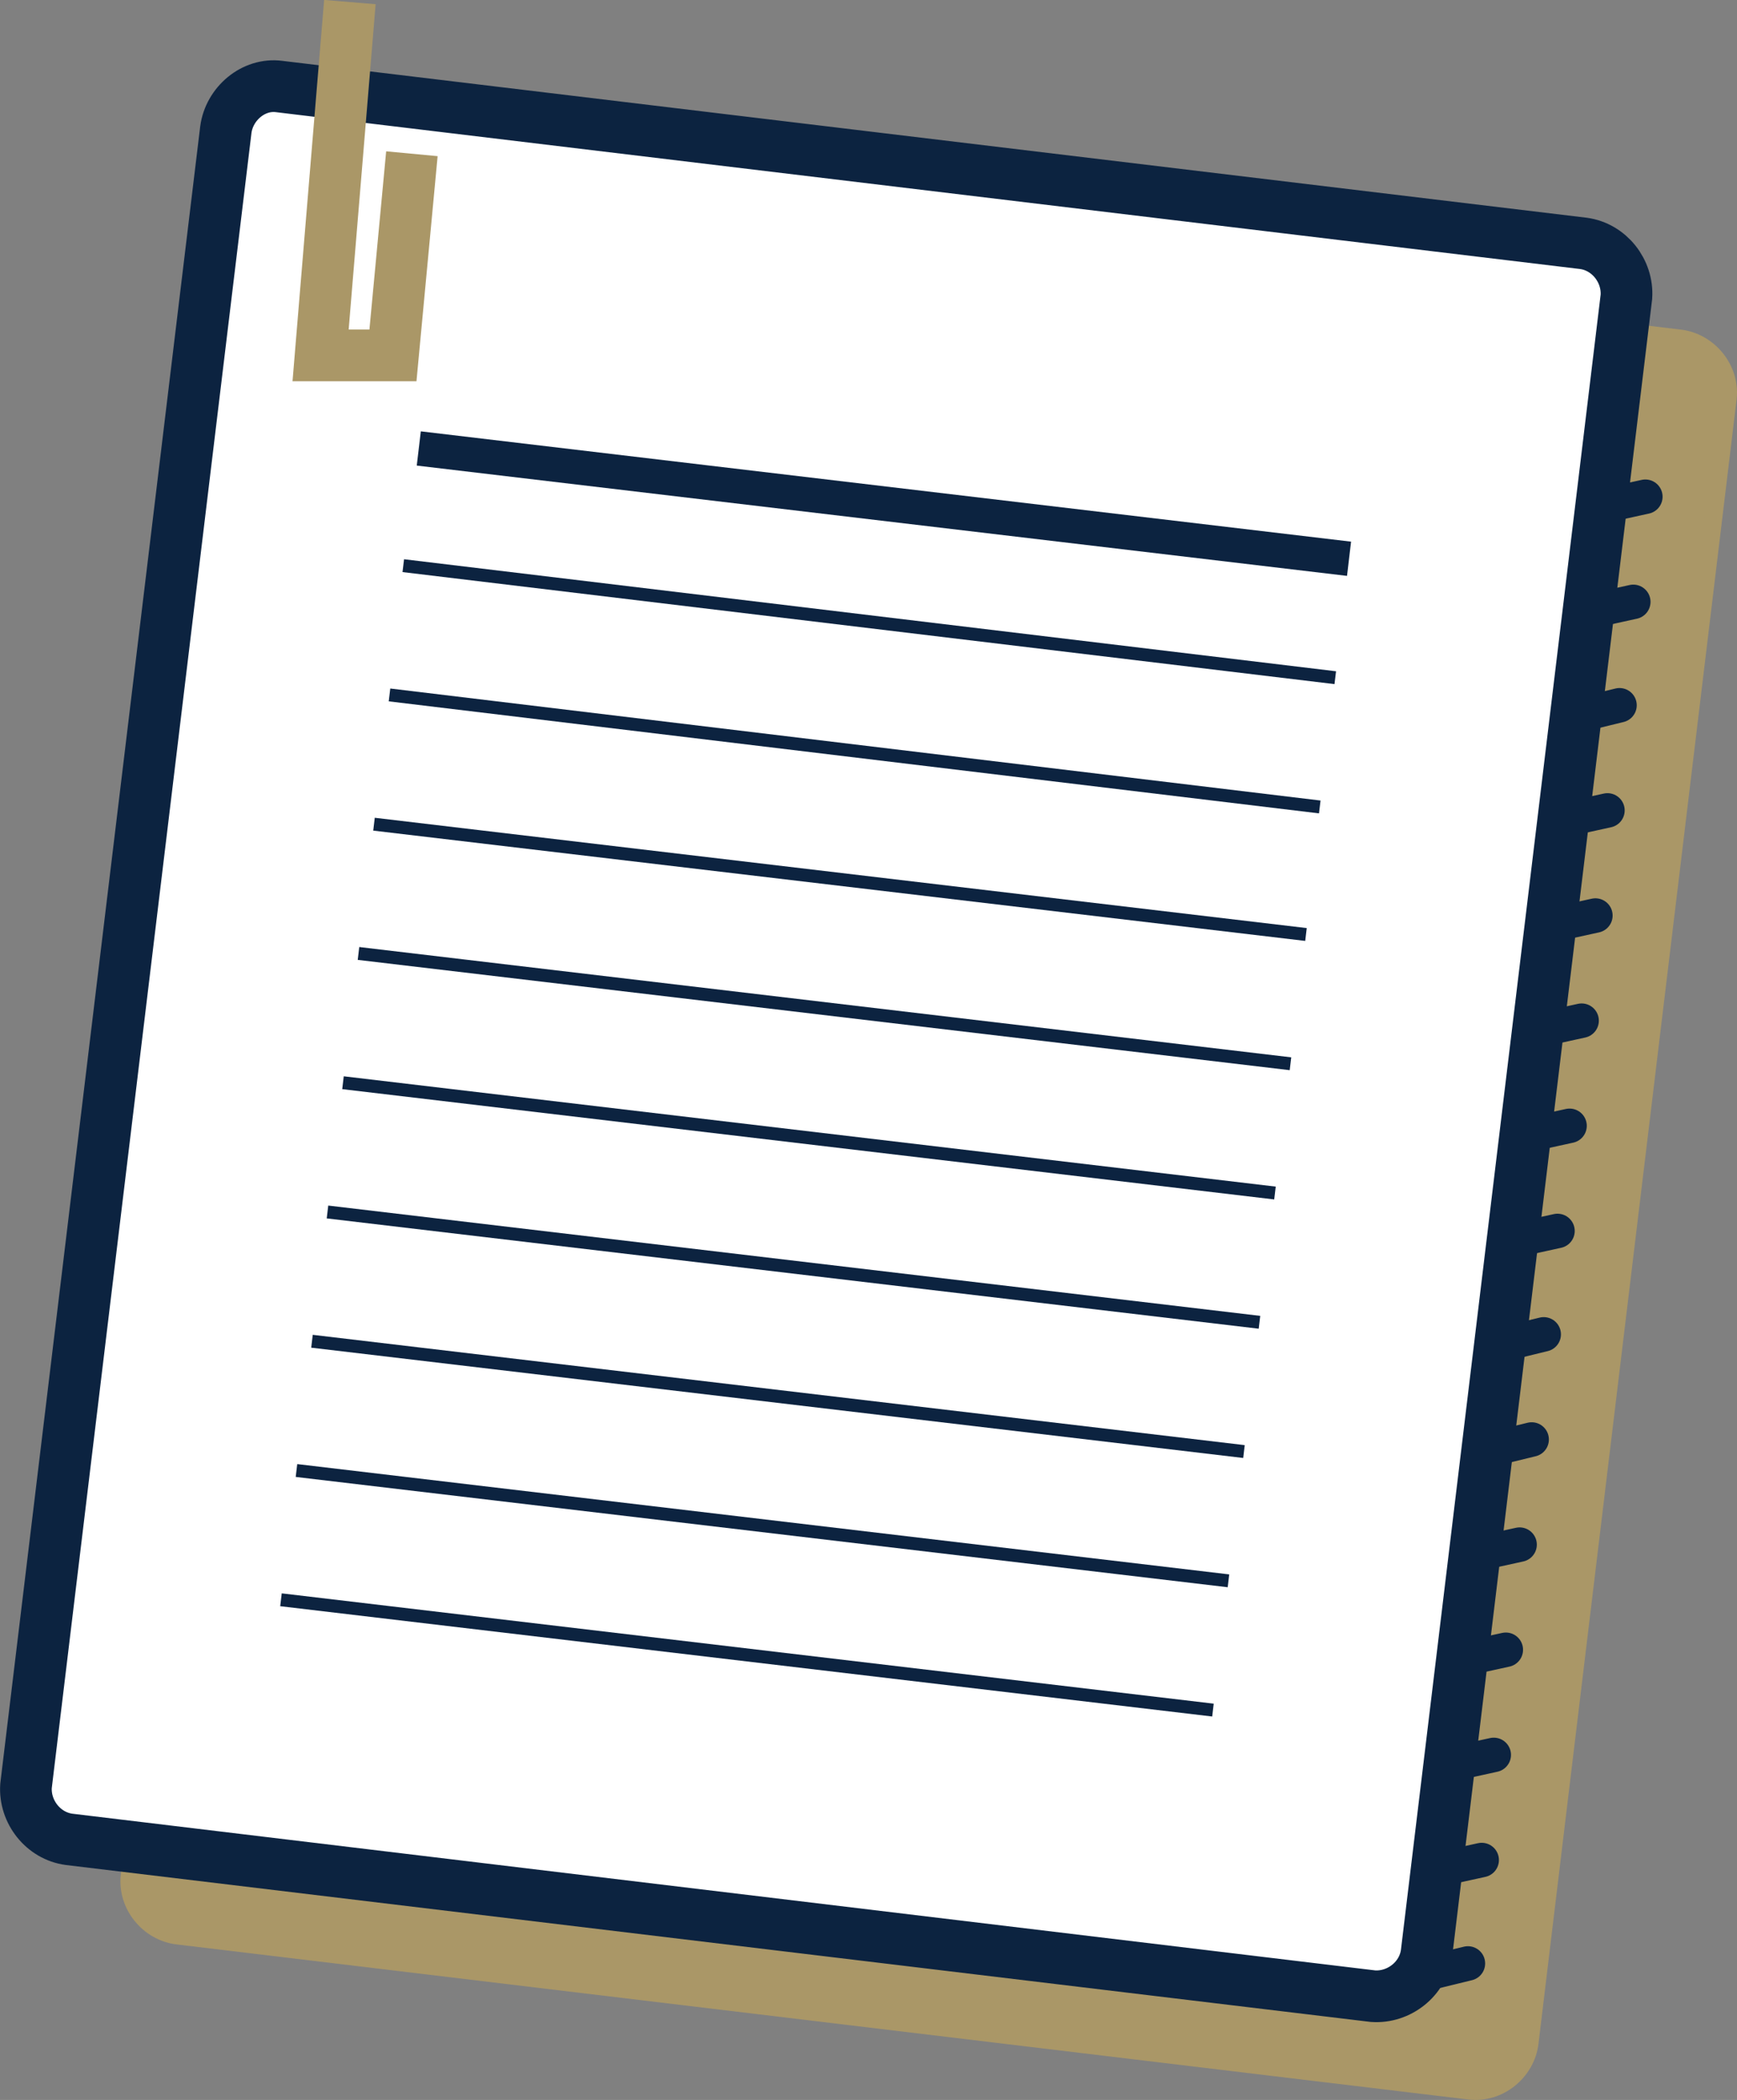 <?xml version="1.0" encoding="UTF-8"?> <svg xmlns="http://www.w3.org/2000/svg" id="Layer_1" data-name="Layer 1" viewBox="0 0 100.83 121.84"><rect x="0" y="0" width="100.83" height="121.84" fill="#808080" stroke="none"/><defs><style> .cls-1 { stroke: #fff; } .cls-1, .cls-2 { stroke-width: .75px; } .cls-1, .cls-2, .cls-3, .cls-4, .cls-5, .cls-6 { stroke-miterlimit: 10; } .cls-1, .cls-6 { fill: #fff; } .cls-2, .cls-3, .cls-7, .cls-5 { fill: none; } .cls-2, .cls-7, .cls-5, .cls-6 { stroke: #0c2340; } .cls-3, .cls-4 { stroke: #aa9767; } .cls-3, .cls-6 { stroke-width: 3px; } .cls-4 { fill: #aa9767; } .cls-7 { stroke-linecap: round; stroke-linejoin: round; } .cls-7, .cls-5 { stroke-width: 2px; } </style></defs><path class="cls-1" d="M22.51,10.62l75,9c1.7.2,3,1.8,2.8,3.5l-11.5,95.4c-.2,1.7-1.8,3-3.5,2.8l-75-9c-1.7-.2-3-1.8-2.8-3.5L19.01,13.42c.2-1.7,1.8-3,3.5-2.8Z"></path><path class="cls-1" d="M16.21,5.02l75.7,9.1c1.5.2,2.6,1.6,2.5,3.1l-11.6,96.1c-.2,1.5-1.6,2.6-3.1,2.5L4.01,106.72c-1.5-.2-2.6-1.6-2.5-3.1L13.11,7.52c.2-1.5,1.6-2.7,3.1-2.5Z"></path><path class="cls-4" d="M22.51,10.62l75,9c1.7.2,3,1.8,2.8,3.5l-11.5,95.4c-.2,1.7-1.8,3-3.5,2.8l-75-9c-1.7-.2-3-1.8-2.8-3.5L19.01,13.42c.2-1.7,1.8-3,3.5-2.8Z"></path><g><line class="cls-7" x1="91.41" y1="29.72" x2="95.51" y2="28.82"></line><line class="cls-7" x1="90.71" y1="35.82" x2="94.81" y2="34.92"></line><line class="cls-7" x1="89.91" y1="41.92" x2="94.01" y2="40.92"></line><line class="cls-7" x1="89.21" y1="47.92" x2="93.31" y2="47.02"></line><line class="cls-7" x1="88.51" y1="54.02" x2="92.61" y2="53.12"></line><line class="cls-7" x1="87.71" y1="60.12" x2="91.81" y2="59.22"></line><line class="cls-7" x1="87.01" y1="66.22" x2="91.11" y2="65.32"></line><line class="cls-7" x1="86.31" y1="72.32" x2="90.41" y2="71.42"></line><line class="cls-7" x1="85.51" y1="78.42" x2="89.61" y2="77.42"></line><line class="cls-7" x1="84.81" y1="84.52" x2="88.91" y2="83.52"></line><line class="cls-7" x1="84.11" y1="90.52" x2="88.21" y2="89.62"></line><line class="cls-7" x1="83.31" y1="96.62" x2="87.41" y2="95.72"></line><line class="cls-7" x1="82.61" y1="102.72" x2="86.71" y2="101.82"></line><line class="cls-7" x1="81.91" y1="108.82" x2="86.01" y2="107.92"></line><line class="cls-7" x1="81.11" y1="114.92" x2="85.21" y2="113.92"></line></g><path class="cls-6" d="M16.21,5.02l75.7,9.1c1.5.2,2.6,1.6,2.5,3.1l-11.6,96.1c-.2,1.5-1.6,2.6-3.1,2.5L4.01,106.72c-1.5-.2-2.6-1.6-2.5-3.1L13.11,7.52c.2-1.5,1.6-2.7,3.1-2.5Z"></path><polyline class="cls-3" points="20.31 .12 18.61 20.62 22.81 20.62 23.91 8.92"></polyline><line class="cls-5" x1="24.31" y1="26.02" x2="78.31" y2="32.42"></line><g><line class="cls-2" x1="23.41" y1="32.82" x2="77.51" y2="39.32"></line><line class="cls-2" x1="22.61" y1="40.32" x2="76.61" y2="46.82"></line><line class="cls-2" x1="21.71" y1="47.82" x2="75.81" y2="54.22"></line><line class="cls-2" x1="20.81" y1="55.32" x2="74.91" y2="61.72"></line><line class="cls-2" x1="19.91" y1="62.82" x2="74.01" y2="69.22"></line><line class="cls-2" x1="19.01" y1="70.32" x2="73.11" y2="76.72"></line><line class="cls-2" x1="18.11" y1="77.82" x2="72.21" y2="84.22"></line><line class="cls-2" x1="17.21" y1="85.32" x2="71.31" y2="91.72"></line><line class="cls-2" x1="16.31" y1="92.82" x2="70.41" y2="99.22"></line></g></svg> 